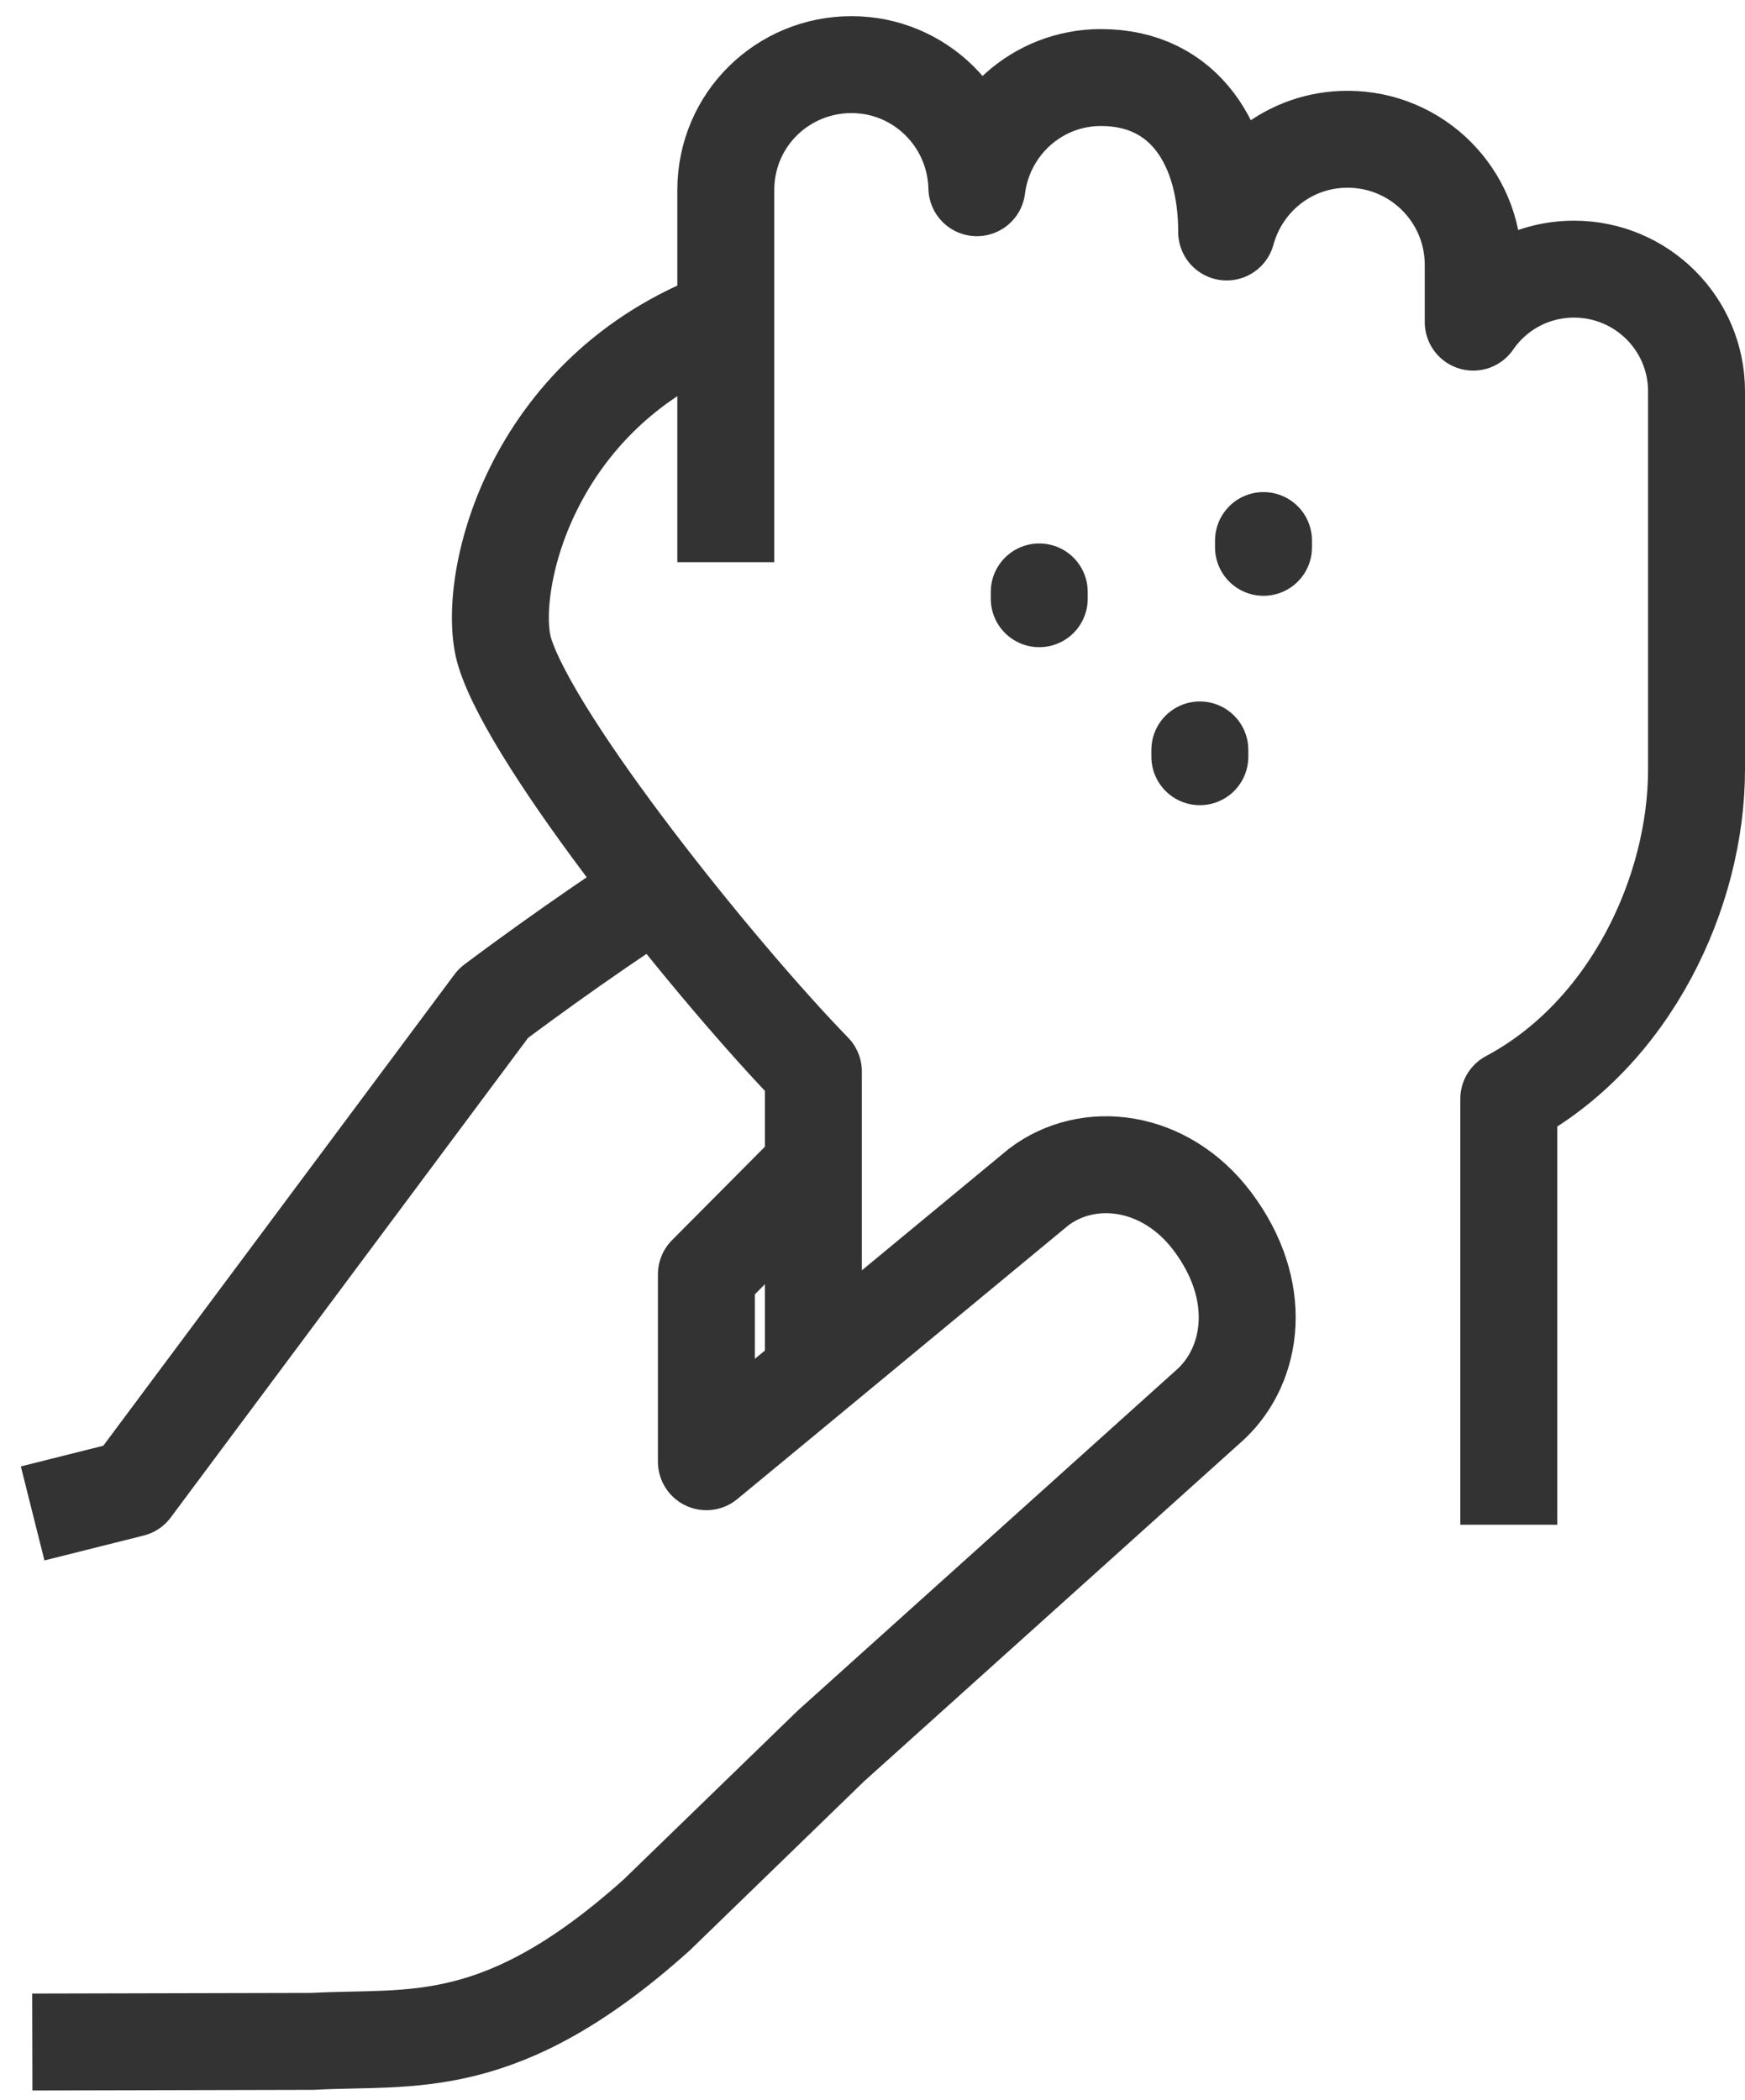 <svg width="54" height="65" viewBox="0 0 54 65" fill="none" xmlns="http://www.w3.org/2000/svg">
<path d="M1 63.2L9.68 63.18C12.74 63.01 15.48 63.62 20.33 59.26L25.71 54.04L37.49 43.44C38.78 42.21 39.13 39.94 37.51 37.79C36.05 35.86 33.68 35.57 32.14 36.74L24.1 43.39L21.86 45.24V39.44L25.18 36.1" stroke="#333333" stroke-width="3" stroke-linejoin="round"/>
<path d="M20.33 27.52C17.95 29.03 15.27 31.05 15.27 31.05L4.08 46.07L1.01 46.84" stroke="#333333" stroke-width="3" stroke-linejoin="round"/>
<path d="M46.69 47.19V34.01C50.46 32 52.5 27.59 52.5 23.82V12.11C52.5 10.02 50.8 8.33 48.71 8.33C47.41 8.33 46.27 8.98 45.59 9.97V8.2C45.59 6.05 43.85 4.31 41.7 4.31C39.9 4.31 38.41 5.53 37.96 7.18C37.96 4.5 36.67 2.4 34.07 2.4C32.09 2.4 30.47 3.89 30.23 5.81C30.18 3.7 28.47 2 26.35 2C24.23 2 22.46 3.69 22.46 5.89V17.4" stroke="#333333" stroke-width="3" stroke-linejoin="round"/>
<path d="M22.46 9.84C16.32 12.1 15.01 18.23 15.62 20.19C16.49 23 22.21 30.12 25.17 33.16V42.48" stroke="#333333" stroke-width="3" stroke-linejoin="round"/>
<path d="M32.16 18.32V18.53" stroke="#333333" stroke-width="3" stroke-linecap="round" stroke-linejoin="round"/>
<path d="M39.1 16.73V16.94" stroke="#333333" stroke-width="3" stroke-linecap="round" stroke-linejoin="round"/>
<path d="M37.13 23.21V23.42" stroke="#333333" stroke-width="3" stroke-linecap="round" stroke-linejoin="round"/>
</svg>
